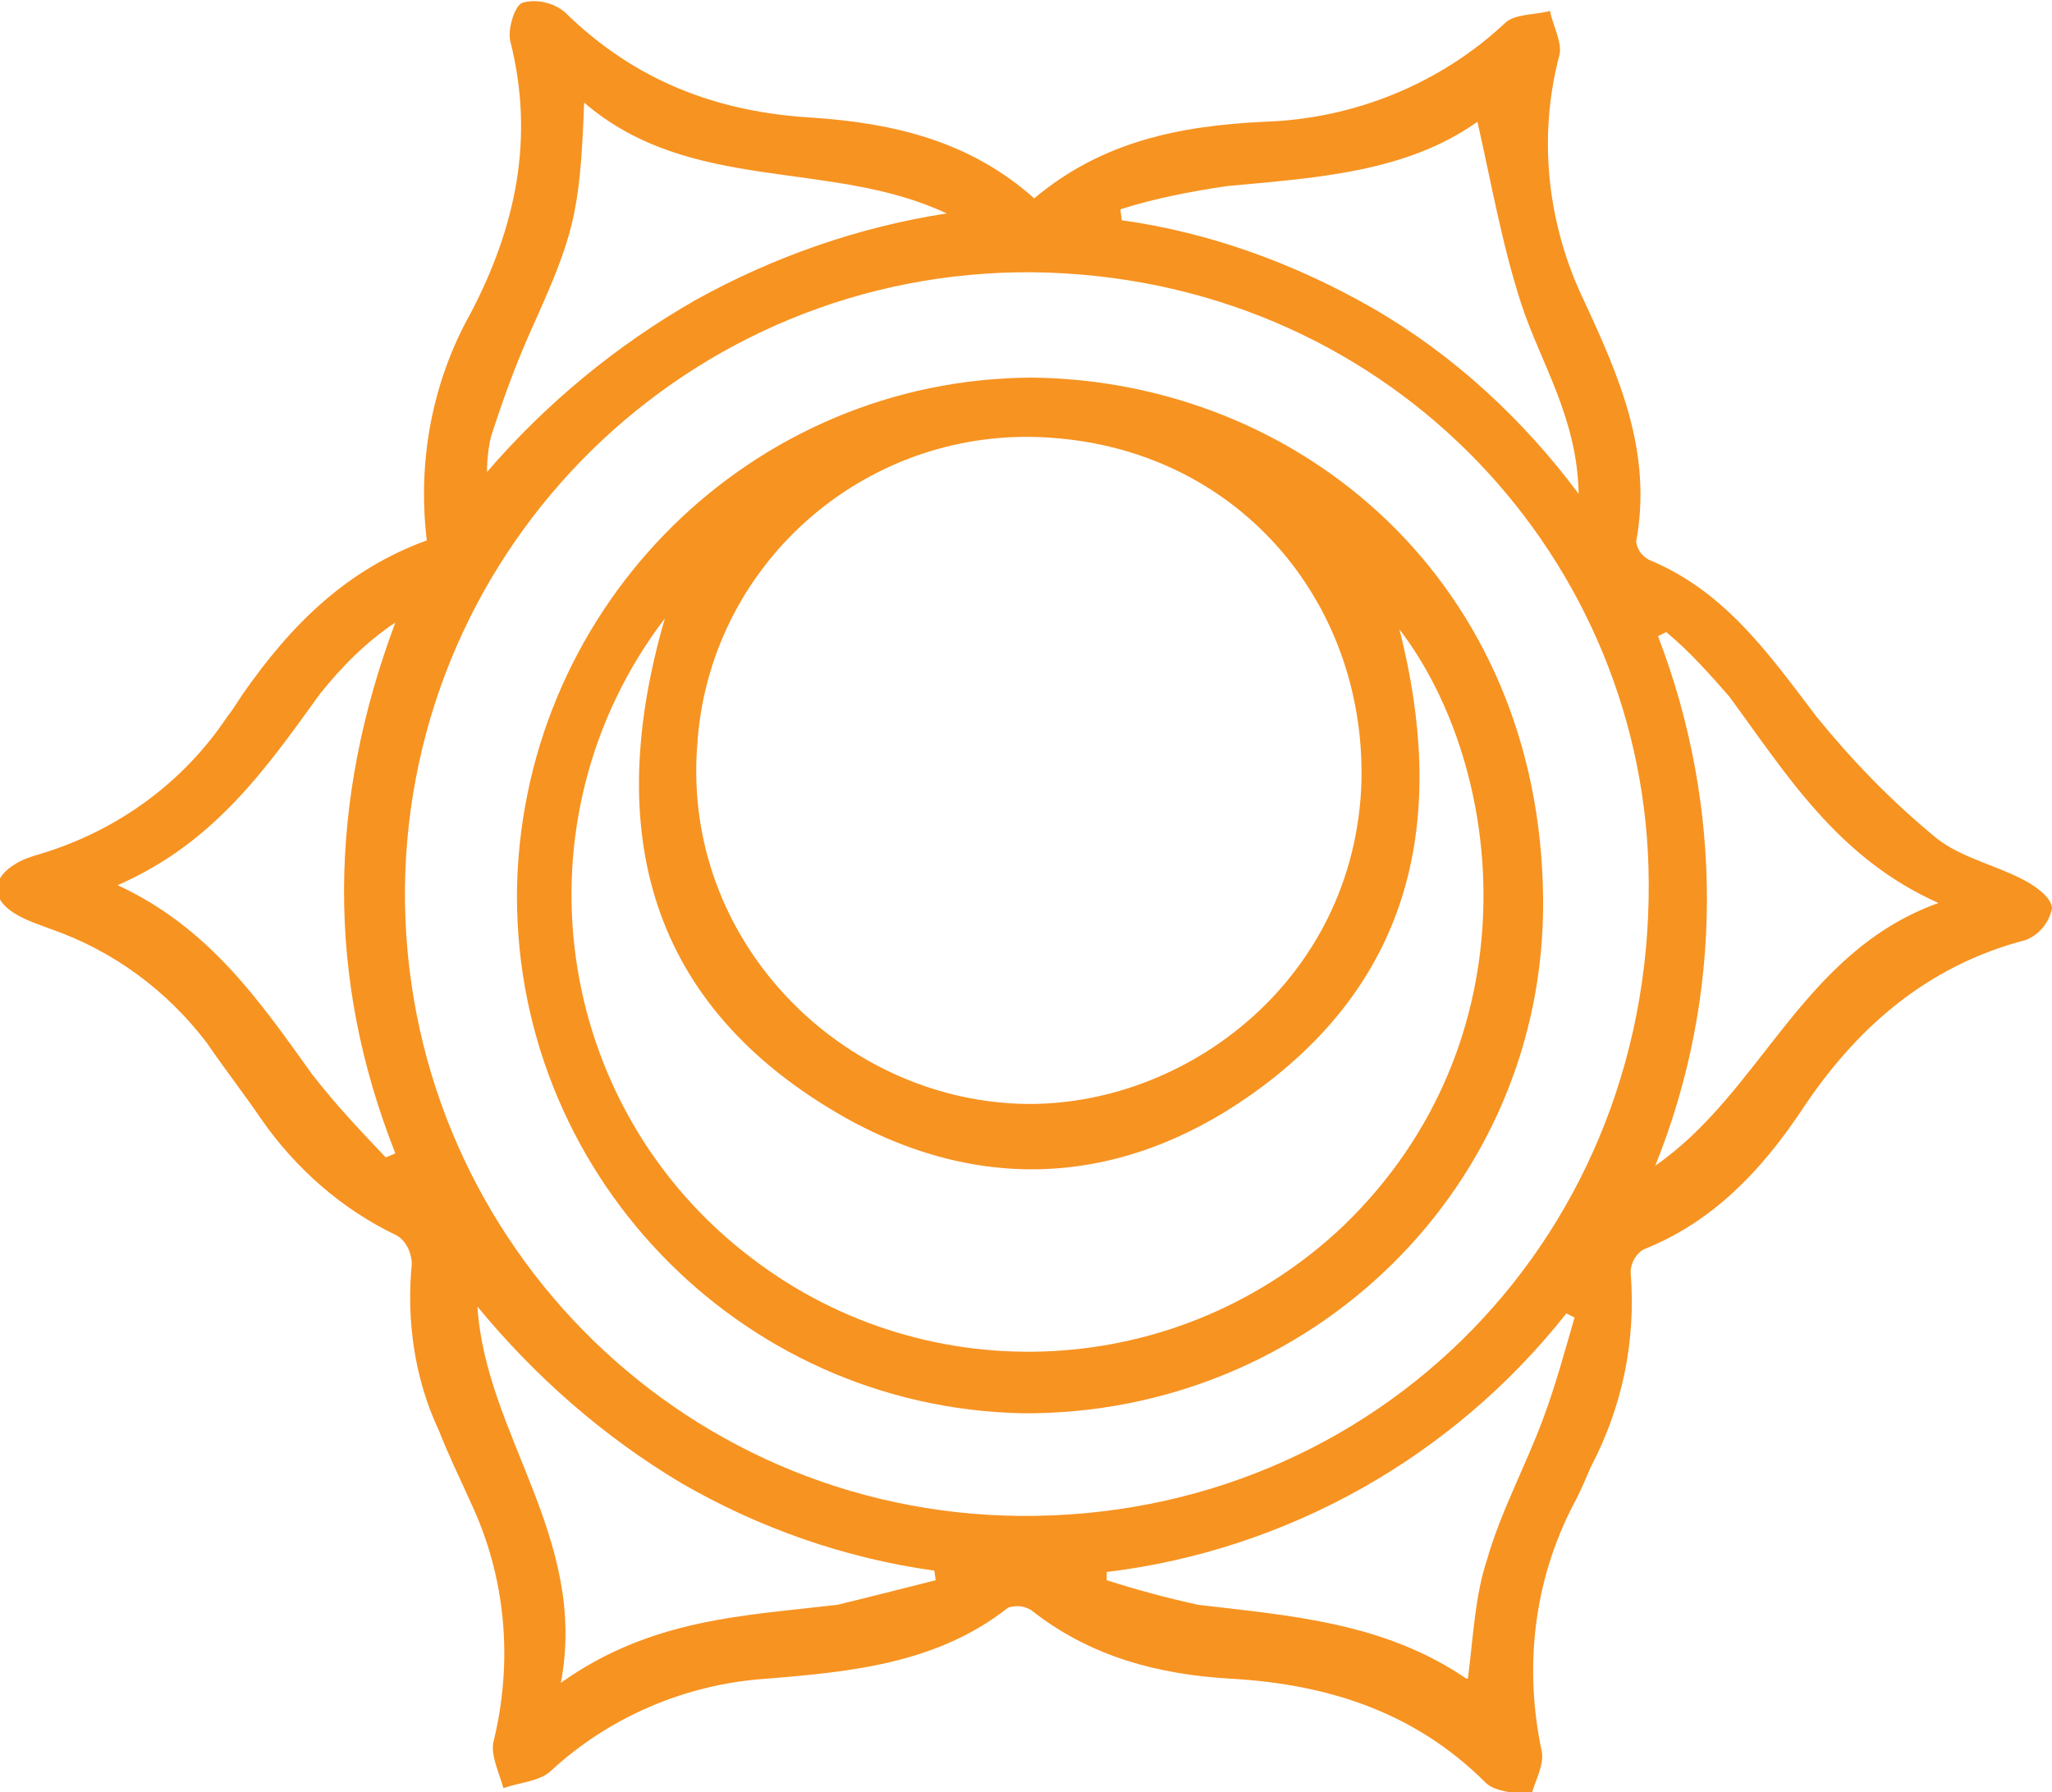 <?xml version="1.0" encoding="utf-8"?>
<!-- Generator: Adobe Illustrator 27.5.0, SVG Export Plug-In . SVG Version: 6.00 Build 0)  -->
<svg version="1.1" id="Layer_1" xmlns="http://www.w3.org/2000/svg" xmlns:xlink="http://www.w3.org/1999/xlink" x="0px" y="0px"
	 viewBox="0 0 150 131" style="enable-background:new 0 0 150 131;" xml:space="preserve">
<style type="text/css">
	.st0{fill:#F79321;}
</style>
<g>
	<path class="st0" d="M31.2,39.5c-0.7-5.8,0.4-11.6,3.2-16.6c3.3-6.3,4.7-12.8,2.9-19.9c-0.2-0.8,0.3-2.6,0.9-2.8
		c1-0.3,2.3,0,3.1,0.7c5.1,5,11.1,7.3,18.1,7.7c5.9,0.4,11.5,1.7,16.2,5.9c5-4.2,10.7-5.3,16.8-5.6C99,8.7,105.3,6.1,110,1.7
		c0.7-0.7,2.2-0.6,3.3-0.9c0.2,1,0.9,2.3,0.7,3.2c-1.6,6-0.9,12.4,1.8,18c2.6,5.6,5,11.1,3.8,17.6c0.1,0.6,0.4,1,0.9,1.3
		c5.6,2.3,8.8,6.9,12.3,11.5c2.6,3.2,5.5,6.2,8.8,8.9c1.8,1.4,4.2,1.9,6.3,3c0.8,0.4,2.1,1.3,2.1,2.1c-0.2,1-0.9,1.9-1.9,2.3
		c-7.3,1.9-12.5,6.5-16.5,12.6c-2.9,4.3-6.4,8-11.4,10c-0.6,0.3-1,1-1,1.7c0.4,5-0.6,9.8-2.9,14.2c-0.4,0.9-0.8,1.9-1.3,2.8
		c-2.9,5.6-3.6,11.9-2.3,18c0.2,1-0.5,2.2-0.8,3.3c-1.1-0.3-2.6-0.3-3.3-1c-5.2-5.2-11.6-7.2-18.6-7.6c-5.3-0.3-10.3-1.6-14.6-5
		c-0.5-0.3-1-0.4-1.7-0.2c-5.2,4.1-11.5,4.7-17.7,5.2c-5.9,0.4-11.5,2.8-15.8,6.8c-0.8,0.7-2.3,0.8-3.4,1.2c-0.3-1.1-1-2.5-0.7-3.5
		c1.4-5.8,0.9-11.9-1.7-17.4c-0.8-1.8-1.6-3.4-2.3-5.2c-1.8-3.8-2.4-8.1-2-12.2c0-0.8-0.4-1.7-1.1-2.1c-4-1.9-7.4-4.9-9.9-8.5
		c-1.3-1.9-2.7-3.7-4-5.6c-2.9-3.8-6.8-6.7-11.4-8.3c-0.8-0.3-1.7-0.6-2.4-1c-2-1.1-2-2.7-0.1-3.8c0.5-0.3,1.1-0.5,1.8-0.7
		c5.6-1.7,10.4-5.2,13.6-10c0.4-0.5,0.7-1,1.1-1.6C21.3,45.6,25.4,41.6,31.2,39.5L31.2,39.5z M74.6,110.8
		c26,0.2,46.7-20.6,45.9-47.5c-0.7-23.2-19.5-43.1-45-43.4c-25.1-0.2-45.6,19.9-45.9,45C29.4,90.1,49.5,110.6,74.6,110.8L74.6,110.8
		z M68.4,115.5l-0.1-0.7c-6.5-0.9-12.8-3.1-18.5-6.4c-5.7-3.4-10.7-7.8-14.9-12.9c0.6,9.4,8.1,16.9,6.1,27.5
		c6.6-4.7,13.4-4.9,20.2-5.7C63.7,116.7,66,116.1,68.4,115.5L68.4,115.5z M115.4,36.1c-0.1-5.6-2.8-9.6-4.2-13.9
		c-1.4-4.3-2.2-8.9-3.2-13.3c-5.2,3.7-11.8,4.1-18.3,4.7c-2.7,0.4-5.3,0.9-7.8,1.7l0.1,0.8c6.5,0.9,12.7,3.2,18.3,6.4
		C106.2,25.9,111.3,30.6,115.4,36.1z M69.2,15.6c-8.5-4-18.7-1.4-26.5-8.1c-0.3,8.3-0.8,9.8-4,16.9c-1.1,2.5-2,5-2.8,7.5
		c-0.2,0.8-0.3,1.7-0.3,2.6c4.3-5,9.5-9.3,15.3-12.6C56.5,18.8,62.7,16.6,69.2,15.6L69.2,15.6z M121.8,46.2l-0.6,0.3
		C126,59,126,72.8,121,85.2c7.8-5.4,10.7-15.6,20.7-19.2c-7.4-3.3-11.1-9.4-15.3-15.1C125,49.3,123.5,47.6,121.8,46.2z M8.6,64.7
		c6.7,3.1,10.4,8.5,14.2,13.8c1.7,2.2,3.5,4.1,5.4,6.1l0.7-0.3c-5.1-12.9-4.9-25.7,0-38.8c-2.1,1.4-3.9,3.2-5.5,5.2
		C19.5,56.1,15.7,61.6,8.6,64.7L8.6,64.7z M80.9,114.9v0.6c2.2,0.7,4.4,1.3,6.7,1.8c6.8,0.8,13.6,1.3,19.6,5.4c0.1,0,0.3-0.1,0.1,0
		c0.4-3,0.5-6,1.4-8.7c1-3.5,2.8-6.8,4.1-10.3c0.9-2.4,1.6-5,2.3-7.4l-0.6-0.3C106.2,106.5,94.1,113.3,80.9,114.9z"/>
	<path class="st0" d="M75.4,27.6c19.6,0.2,37.2,14.9,37.4,38.1c0.2,21-17,37.7-38,37.6c-20.9-0.4-37.5-17.8-37-38.7
		C38.4,44.1,55,27.7,75.4,27.6z M99.5,57.7C100.1,44.4,90.8,33,76.9,32c-13.2-1-24.8,8.8-25.9,22v0.1c-1.3,14,9.6,25.4,22.3,26.5
		C85.4,81.7,98.7,72.5,99.5,57.7L99.5,57.7z M102.3,46c3.4,13.4,1.2,25-10,33.4c-9.5,7.1-20.1,8.1-30.5,2.3
		c-14.5-8.2-17.7-21-13.2-36.5C37.4,59.9,40.3,80.9,55,92c13,9.9,31.3,8.9,43.2-2.4C112.2,76.1,110.1,56.2,102.3,46L102.3,46z"/>
</g>
</svg>
